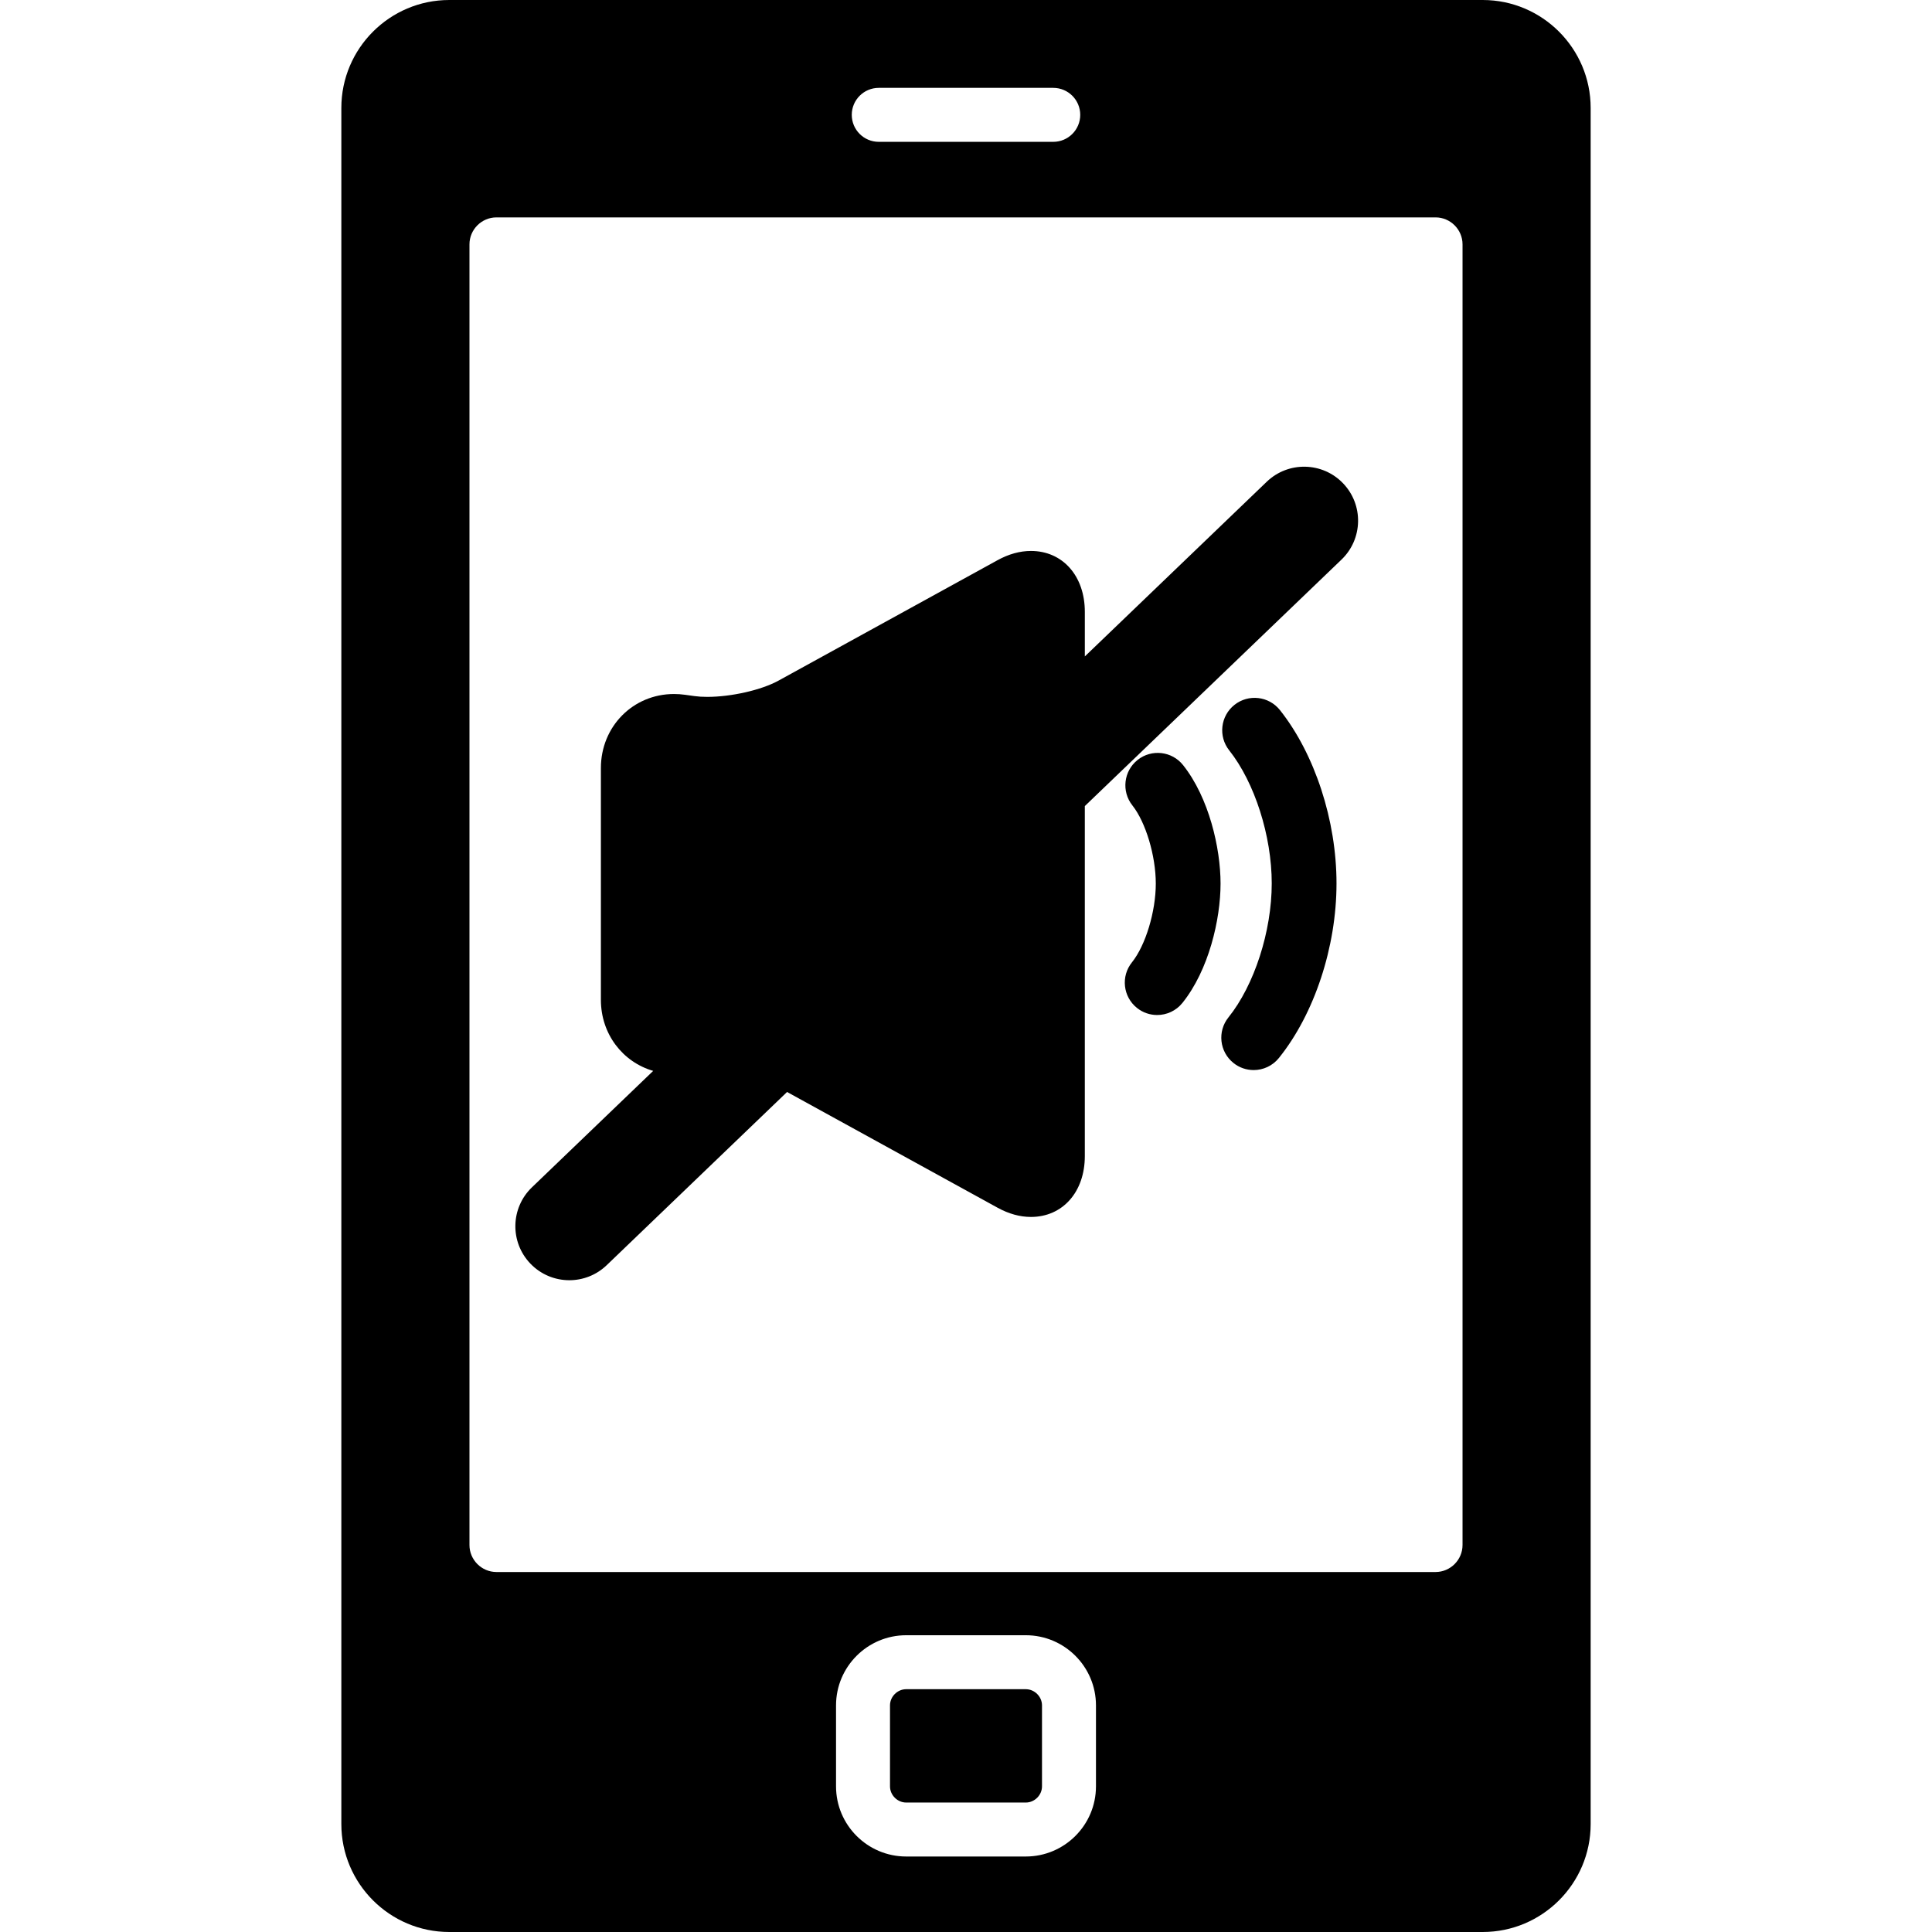 <?xml version="1.0" encoding="iso-8859-1"?>
<!-- Uploaded to: SVG Repo, www.svgrepo.com, Generator: SVG Repo Mixer Tools -->
<!DOCTYPE svg PUBLIC "-//W3C//DTD SVG 1.1//EN" "http://www.w3.org/Graphics/SVG/1.1/DTD/svg11.dtd">
<svg fill="#000000" height="800px" width="800px" version="1.1" id="Capa_1" xmlns="http://www.w3.org/2000/svg" xmlns:xlink="http://www.w3.org/1999/xlink" 
	 viewBox="0 0 357.984 357.984" xml:space="preserve">
<g>
	<path d="M274.736,0H83.248c-11.028,0-20,8.972-20,20v317.984c0,11.028,8.972,20,20,20h191.488c11.028,0,20-8.972,20-20V20
		C294.736,8.972,285.764,0,274.736,0z M162.825,16.281h32.334c2.762,0,5,2.239,5,5s-2.238,5-5,5h-32.334c-2.761,0-5-2.239-5-5
		S160.064,16.281,162.825,16.281z M203.074,330.996c0,7.168-5.832,13-13,13H167.91c-7.168,0-13-5.832-13-13v-15
		c0-7.168,5.832-13,13-13h22.164c7.168,0,13,5.832,13,13V330.996z M270.995,286.281c0,2.75-2.25,5-5,5H91.989c-2.75,0-5-2.25-5-5
		v-241c0-2.75,2.25-5,5-5h174.007c2.75,0,5,2.25,5,5V286.281z"/>
	<path d="M190.074,312.996H167.91c-1.626,0-3,1.374-3,3v15c0,1.626,1.374,3,3,3h22.164c1.626,0,3-1.374,3-3v-15
		C193.074,314.37,191.7,312.996,190.074,312.996z"/>
	<path d="M228.735,130.607c-2.596,2.06-3.03,5.834-0.971,8.43c4.713,5.939,7.879,15.843,7.879,24.646
		c0,8.884-3.225,18.862-8.023,24.831c-2.076,2.583-1.666,6.359,0.916,8.436c1.108,0.892,2.437,1.324,3.756,1.324
		c1.755,0,3.494-0.766,4.68-2.24c6.583-8.187,10.672-20.583,10.672-32.351c0-11.658-4.016-23.96-10.479-32.105
		C235.105,128.982,231.33,128.547,228.735,130.607z"/>
	<path d="M210.792,140.806c-2.596,2.06-3.03,5.834-0.971,8.43c2.473,3.116,4.338,9.344,4.338,14.487
		c0,5.187-1.899,11.459-4.418,14.59c-2.077,2.582-1.668,6.359,0.914,8.436c1.108,0.892,2.437,1.325,3.757,1.325
		c1.755,0,3.493-0.766,4.679-2.239c4.883-6.069,7.068-15.479,7.068-22.112c0-6.573-2.145-15.908-6.938-21.947
		C217.162,139.181,213.386,138.746,210.792,140.806z"/>
	<path d="M234.717,89.264l-33.707,32.367v-8.268c0-6.639-4.105-11.276-9.984-11.276c-2.039,0-4.12,0.576-6.188,1.712l-40.582,22.313
		c-3.177,1.746-8.735,3.014-13.218,3.014c-0.87,0-1.661-0.049-2.352-0.145l-1.752-0.244c-0.679-0.095-1.365-0.143-2.039-0.143
		c-7.601,0-13.555,6.025-13.555,13.717v42.954c0,6.326,4.032,11.517,9.691,13.163l-22.466,21.573
		c-3.983,3.825-4.112,10.156-0.287,14.139c1.963,2.045,4.587,3.074,7.214,3.074c2.491,0,4.986-0.925,6.925-2.787l33.42-32.092
		l38.999,21.442c2.067,1.136,4.148,1.712,6.188,1.712c5.879,0,9.984-4.637,9.984-11.276v-64.856l47.56-45.669
		c3.984-3.825,4.112-10.156,0.287-14.139C245.029,85.566,238.701,85.439,234.717,89.264z"/>
</g>
</svg>